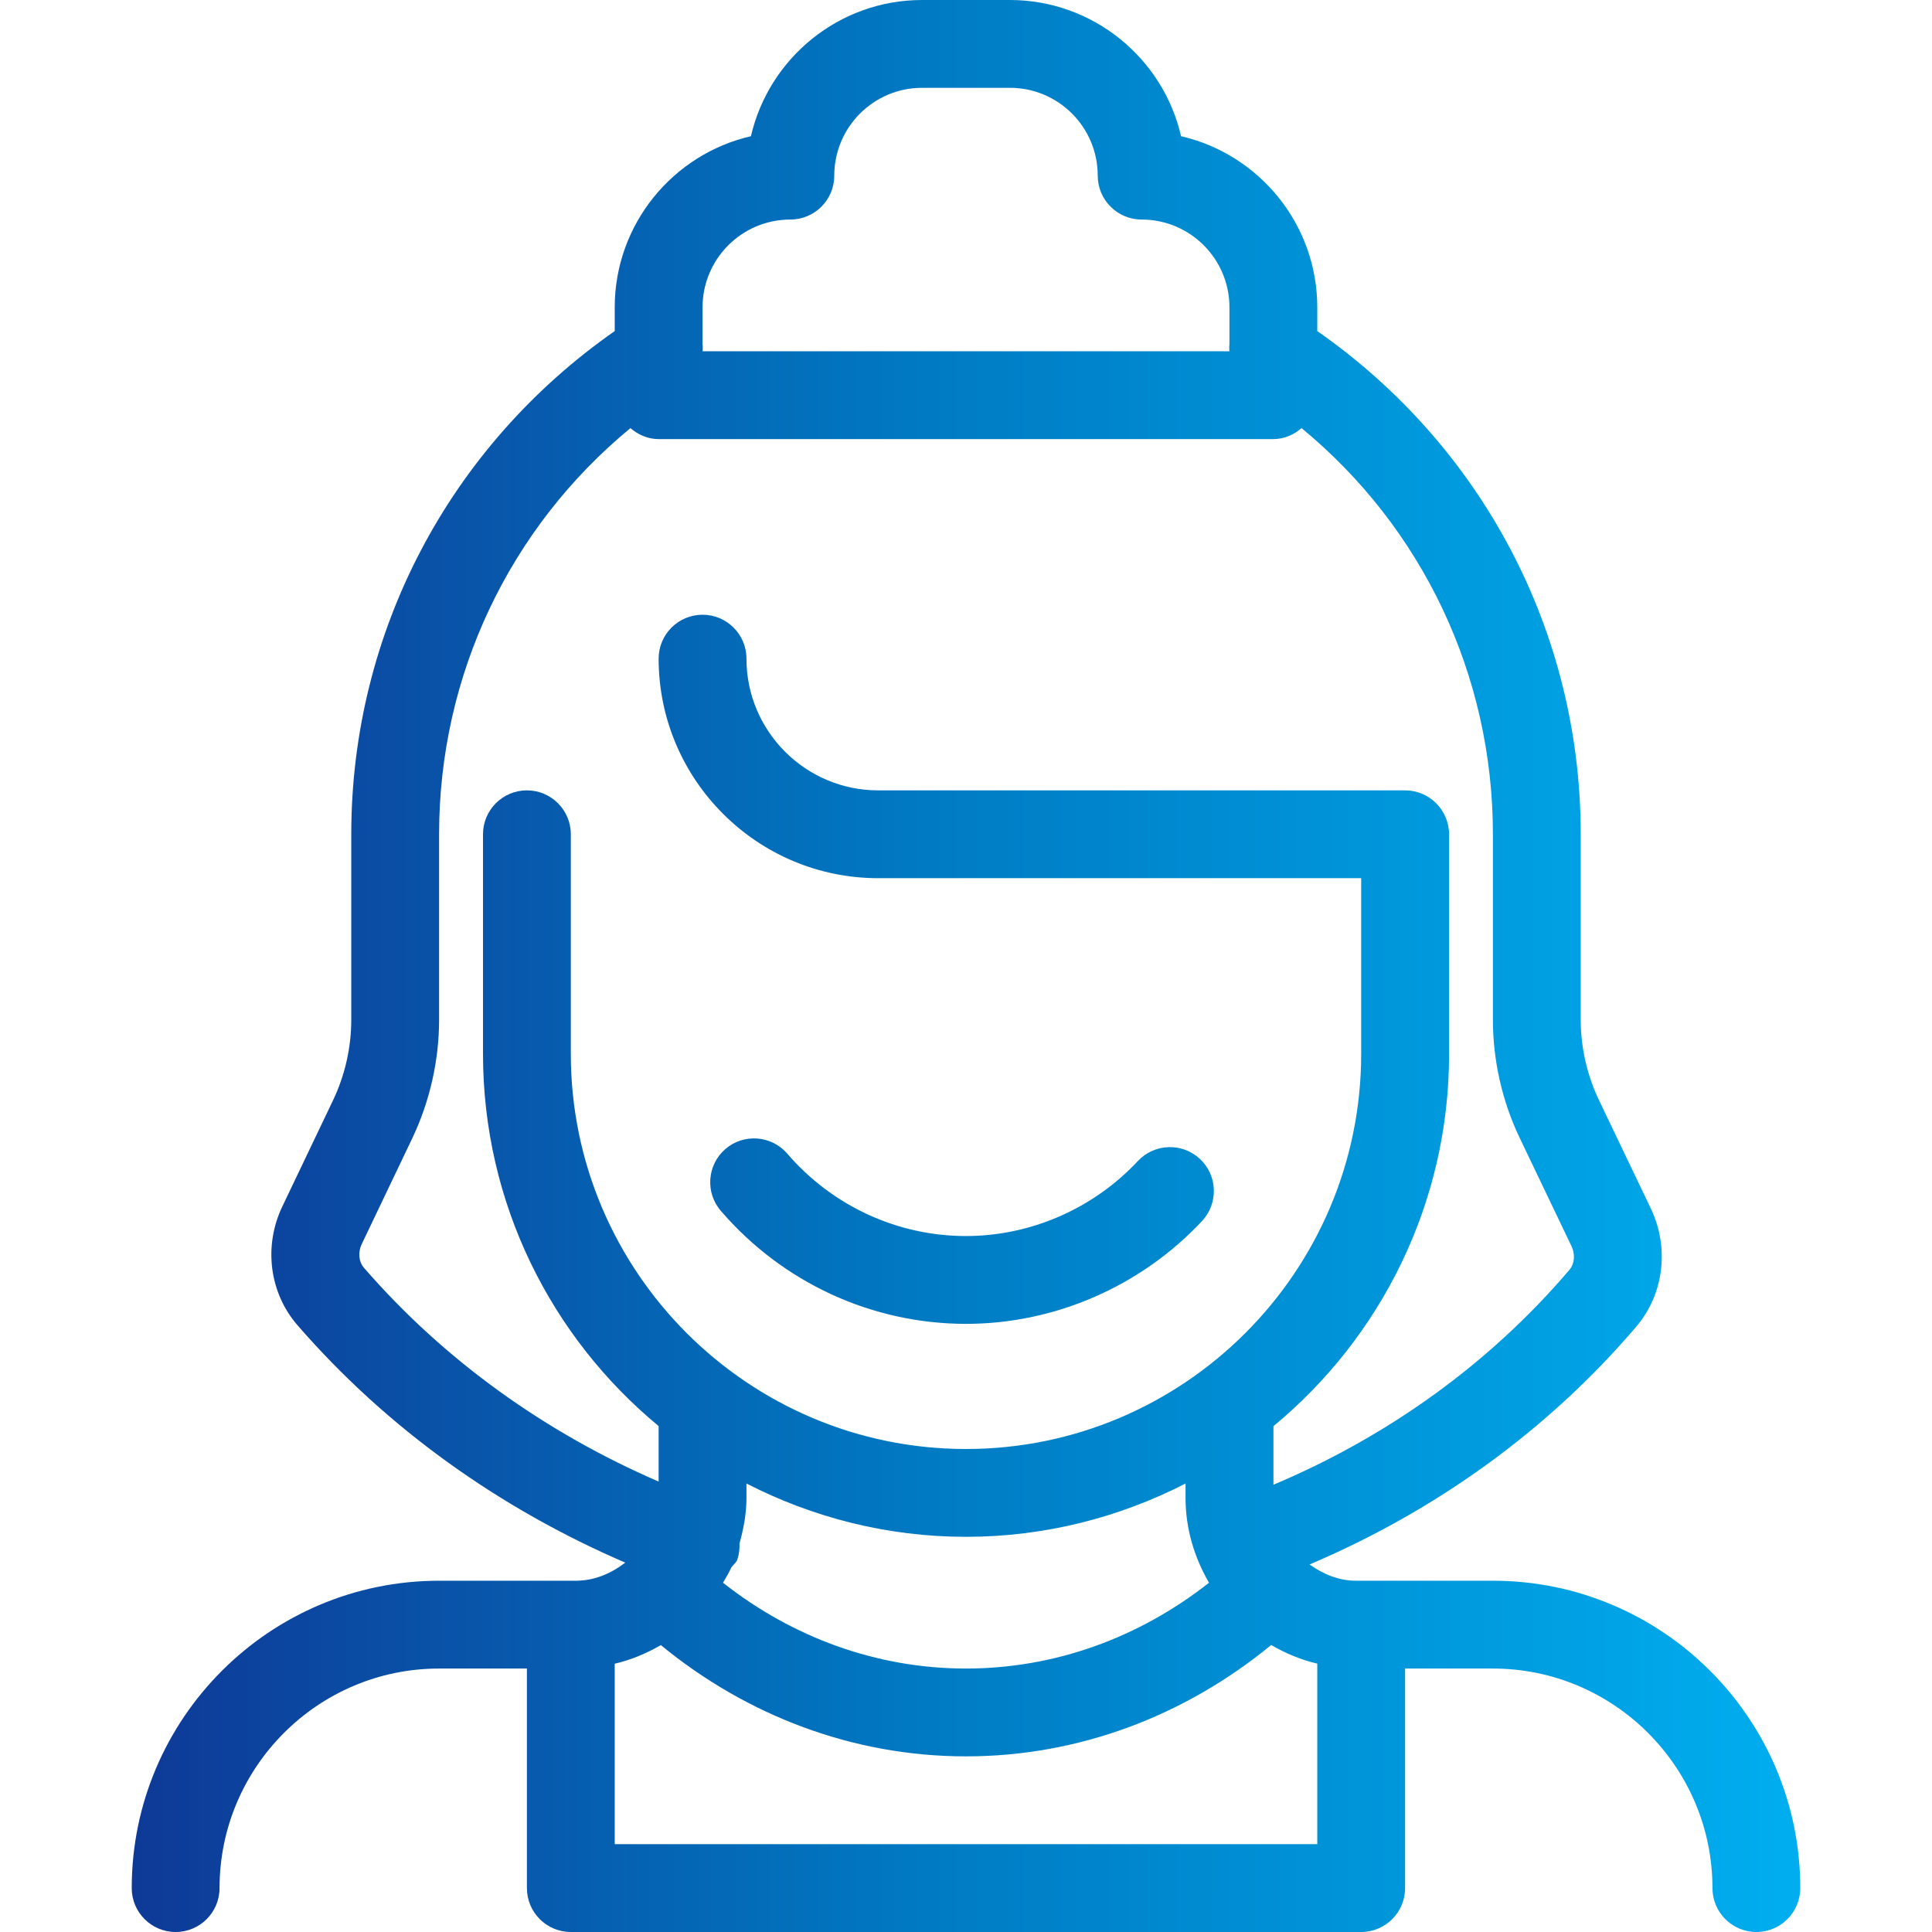<?xml version="1.0" encoding="utf-8"?>
<!-- Generator: Adobe Illustrator 26.0.1, SVG Export Plug-In . SVG Version: 6.00 Build 0)  -->
<svg version="1.1" id="Layer_1" xmlns="http://www.w3.org/2000/svg" xmlns:xlink="http://www.w3.org/1999/xlink" x="0px" y="0px"
	 viewBox="0 0 22 22" style="enable-background:new 0 0 22 22;" xml:space="preserve">
<style type="text/css">
	.st0{fill:url(#SVGID_1_);}
</style>
<g>
	<g>
		<linearGradient id="SVGID_1_" gradientUnits="userSpaceOnUse" x1="1.5" y1="11" x2="20.5" y2="11">
			<stop  offset="1.385225e-07" style="stop-color:#0E3997"/>
			<stop  offset="0.489" style="stop-color:#007CC4"/>
			<stop  offset="1" style="stop-color:#00AEEF"/>
		</linearGradient>
		<path class="st0" d="M17,18h-1.558c-0.201,0-0.377-0.077-0.53-0.185c1.426-0.606,2.708-1.52,3.721-2.709
			c0.314-0.369,0.379-0.898,0.165-1.345l-0.589-1.231C18.072,12.245,18,11.927,18,11.611V9.5
			c0-2.304-1.121-4.418-3-5.73V3.5c0-0.948-0.664-1.745-1.551-1.949C13.245,0.664,12.448,0,11.5,0h-1
			C9.552,0,8.755,0.664,8.551,1.551C7.664,1.755,7,2.552,7,3.5v0.27C5.121,5.082,4,7.196,4,9.5v2.112
			c0,0.316-0.072,0.633-0.208,0.918l-0.577,1.208c-0.216,0.452-0.148,0.984,0.173,1.353
			c1.022,1.178,2.308,2.09,3.732,2.703C6.961,17.915,6.773,18,6.558,18H5c-1.93,0-3.5,1.57-3.5,3.5
			C1.5,21.776,1.724,22,2,22s0.5-0.224,0.5-0.5C2.5,20.122,3.622,19,5,19h1v2.5C6,21.776,6.224,22,6.5,22h9
			c0.276,0,0.5-0.224,0.5-0.5V19h1c1.378,0,2.5,1.122,2.5,2.5c0,0.276,0.224,0.5,0.5,0.5s0.5-0.224,0.5-0.5
			C20.5,19.57,18.93,18,17,18z M8,3.5c0-0.552,0.448-1,1-1c0.276,0,0.5-0.224,0.5-0.5c0-0.552,0.448-1,1-1h1
			c0.552,0,1,0.448,1,1c0,0.276,0.224,0.5,0.5,0.5c0.552,0,1,0.448,1,1v0.424
			C13.995,3.949,13.999,3.974,13.999,4H8.001C8.001,3.974,8.005,3.949,8,3.924V3.5z M4.144,14.436
			c-0.059-0.068-0.069-0.175-0.026-0.267l0.577-1.208C4.894,12.543,5,12.076,5,11.612V9.5
			c0-1.811,0.803-3.491,2.179-4.625C7.266,4.95,7.376,5,7.5,5h7c0.124,0,0.234-0.05,0.321-0.125
			C16.197,6.009,17,7.689,17,9.5v2.111c0,0.465,0.106,0.932,0.307,1.351l0.589,1.231
			c0.043,0.091,0.033,0.198-0.024,0.266c-0.917,1.077-2.079,1.903-3.371,2.448v-0.667
			c1.221-1.01,2-2.535,2-4.239V9.5C16.5,9.224,16.276,9,16,9h-6C9.173,9,8.5,8.327,8.5,7.5
			C8.5,7.224,8.276,7,8,7S7.5,7.224,7.5,7.5C7.5,8.878,8.622,10,10,10h5.5v2c0,2.481-2.019,4.5-4.5,4.5
			S6.5,14.481,6.5,12V9.5C6.5,9.224,6.276,9,6,9S5.5,9.224,5.5,9.5V12c0,1.704,0.779,3.23,2,4.239v0.632
			C6.22,16.317,5.063,15.496,4.144,14.436z M13.767,18.023C12.977,18.645,12.017,19,11,19
			c-1.017,0-1.977-0.355-2.767-0.977c0.033-0.057,0.067-0.113,0.094-0.173
			c0.021-0.032,0.055-0.052,0.068-0.089c0.022-0.061,0.028-0.124,0.026-0.185
			C8.467,17.409,8.5,17.238,8.5,17.058v-0.165C9.251,17.278,10.099,17.5,11,17.5s1.749-0.222,2.5-0.607v0.165
			C13.5,17.411,13.602,17.738,13.767,18.023z M15,21H7v-2.055c0.188-0.044,0.362-0.118,0.525-0.212
			C8.507,19.539,9.717,20,11,20c1.283,0,2.493-0.461,3.475-1.268c0.162,0.094,0.337,0.168,0.525,0.212
			V21z M11,15.075c1.012,0,1.992-0.427,2.688-1.171c0.188-0.202,0.178-0.518-0.024-0.707
			c-0.201-0.188-0.518-0.178-0.707,0.024c-0.508,0.543-1.221,0.854-1.958,0.854
			c-0.779,0-1.521-0.342-2.034-0.938c-0.18-0.209-0.496-0.233-0.705-0.053
			C8.052,13.264,8.028,13.58,8.209,13.789C8.912,14.606,9.929,15.075,11,15.075z"/>
	</g>
</g>
</svg>

